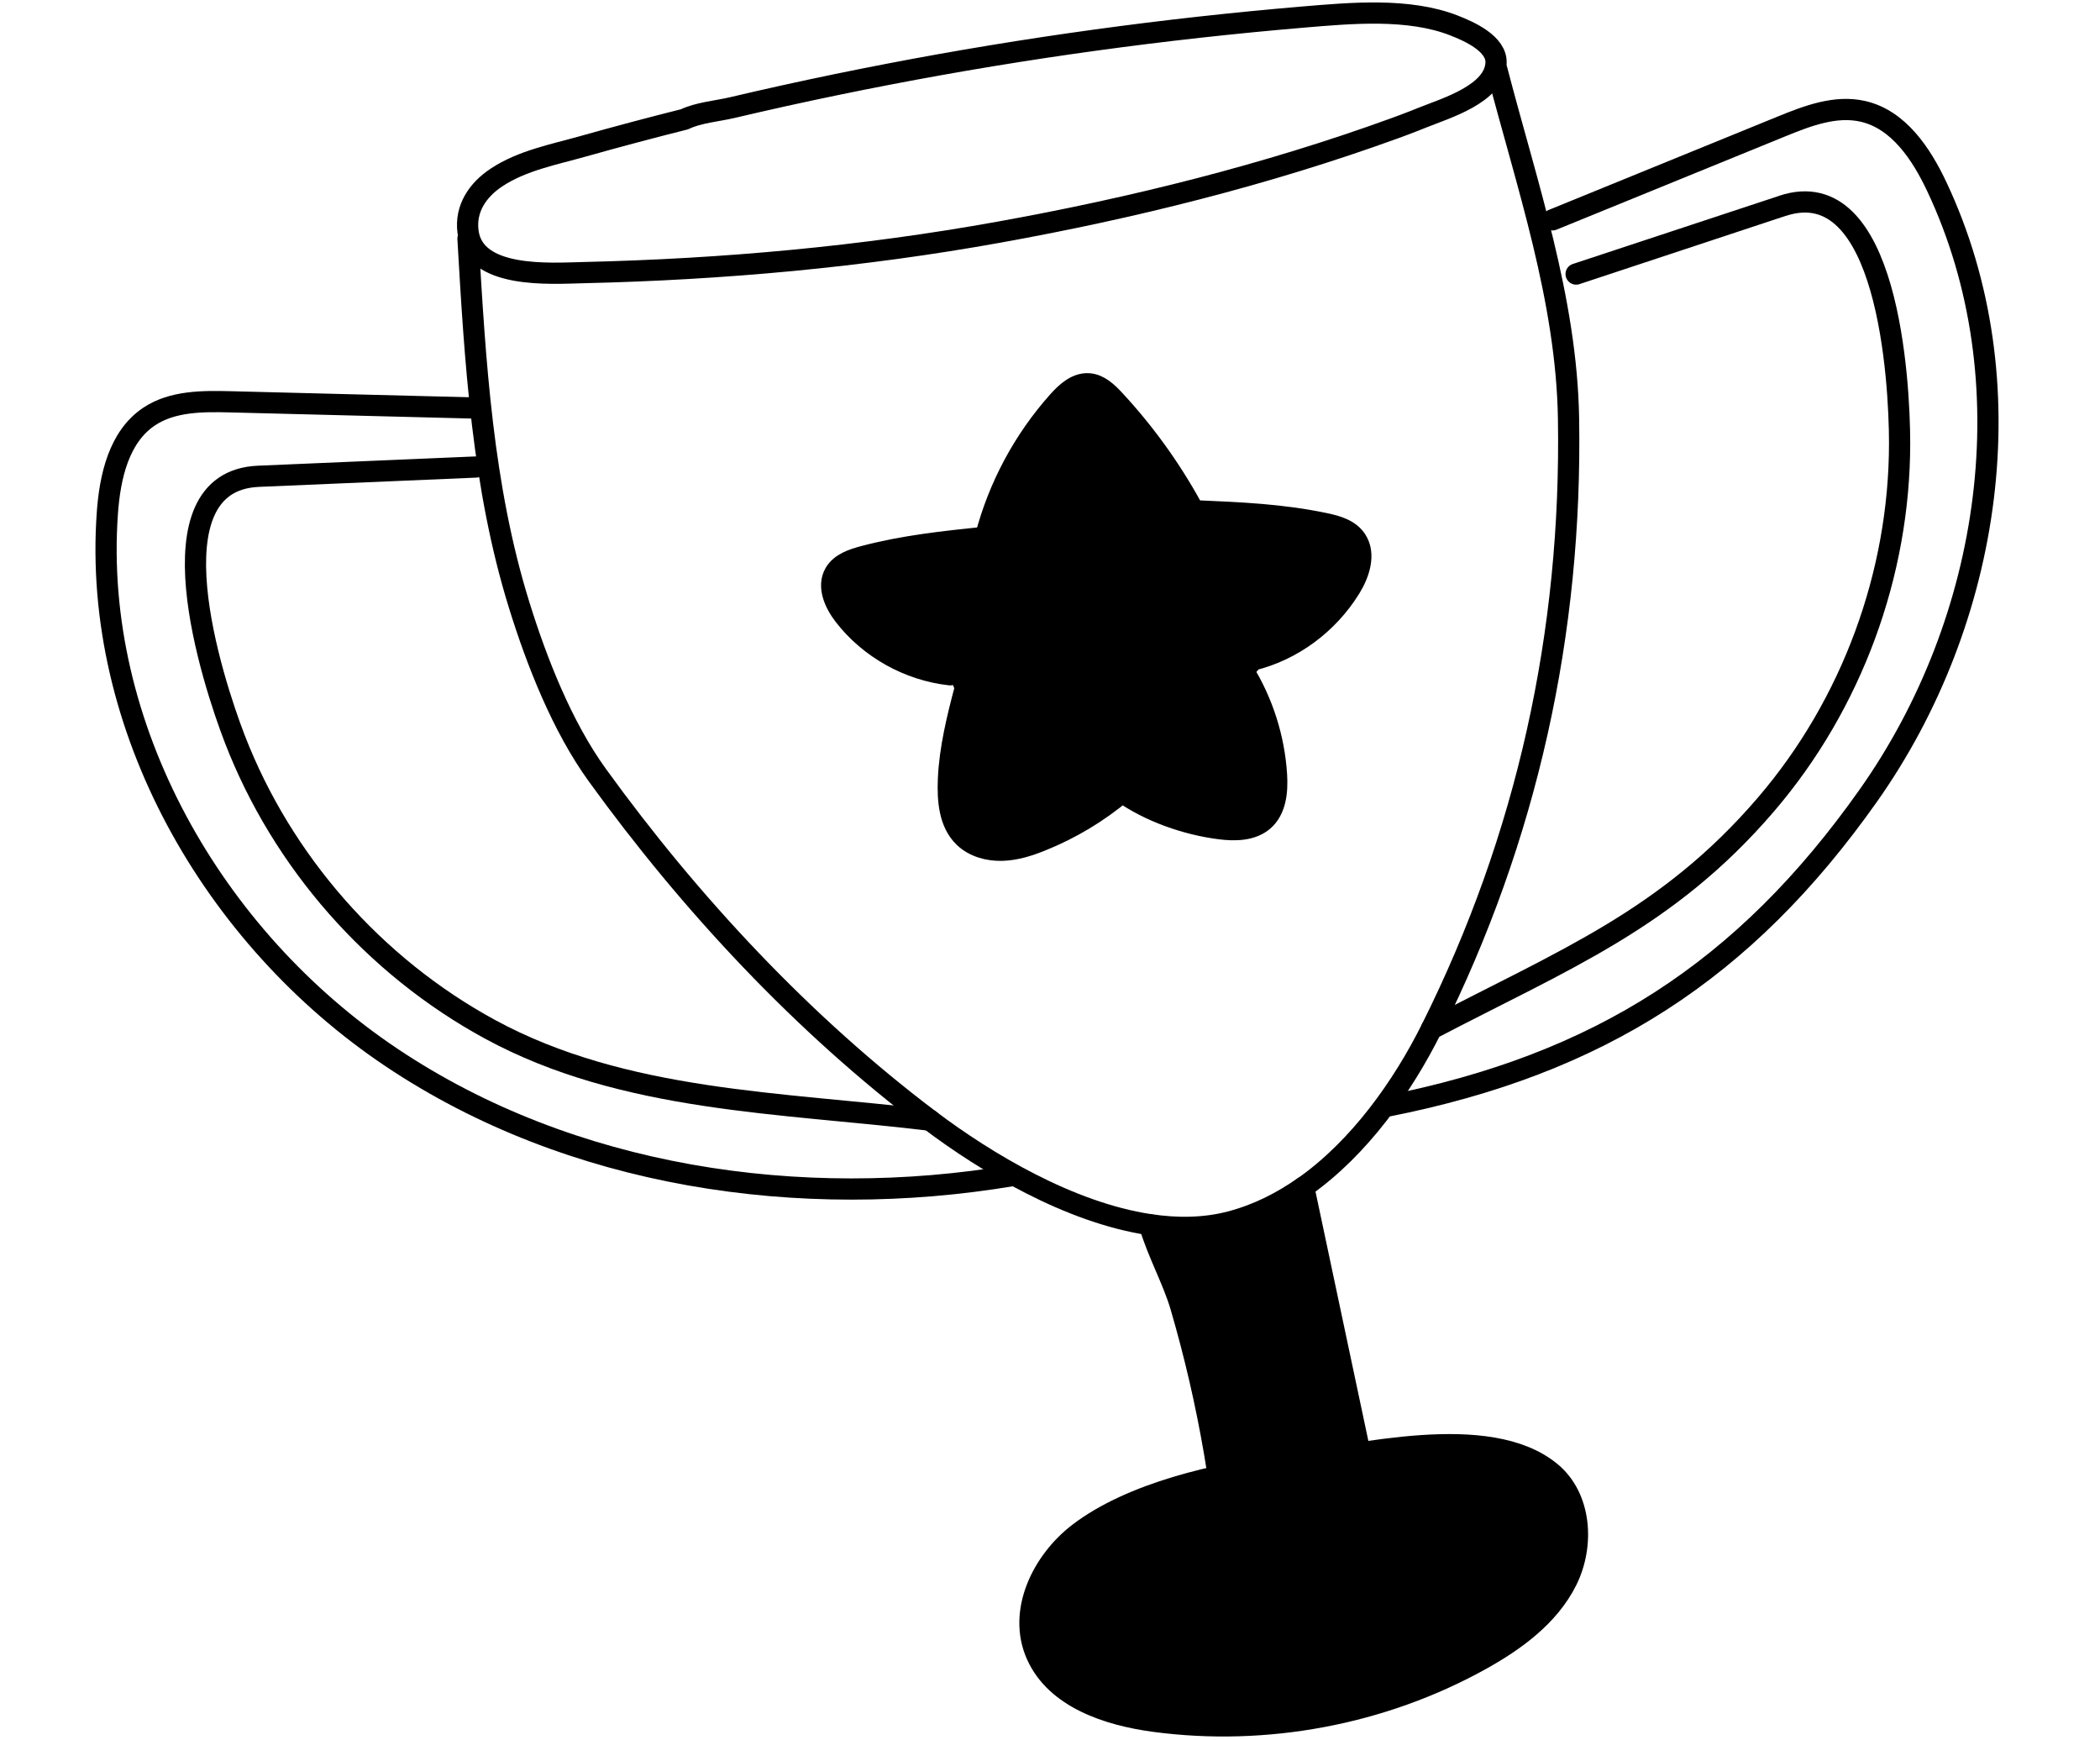 <svg xmlns="http://www.w3.org/2000/svg" fill="none" viewBox="0 0 99 82" height="82" width="99">
<g clip-path="url(#clip0_6049_40589)">
<path stroke-linejoin="round" stroke-linecap="round" stroke="black" d="M66.617 5.719C66.768 5.661 66.918 5.601 67.068 5.54C68.159 5.099 70.459 4.428 70.528 2.969C70.57 2.055 69.248 1.475 68.544 1.2C66.402 0.363 63.68 0.615 61.425 0.805C54.874 1.36 48.35 2.253 41.897 3.495C40.247 3.812 38.602 4.152 36.962 4.514C36.142 4.695 35.323 4.883 34.506 5.075C33.825 5.235 32.899 5.313 32.276 5.621C30.675 6.023 29.079 6.448 27.491 6.895C26.114 7.284 24.619 7.564 23.413 8.361C22.524 8.948 21.925 9.823 22.063 10.915C22.348 13.156 25.922 12.887 27.529 12.849C34.086 12.697 40.637 12.106 47.091 10.943C53.392 9.809 59.695 8.241 65.713 6.058C66.016 5.948 66.316 5.836 66.617 5.718V5.719Z"></path>
<path stroke-linejoin="round" stroke-linecap="round" stroke="black" d="M70.566 3.283C71.968 8.68 73.851 14.094 73.945 19.72C74.115 29.817 71.992 39.469 67.481 48.497C66.134 51.192 64.102 54.092 61.465 55.945"></path>
<path stroke-linejoin="round" stroke-linecap="round" stroke="black" d="M22.062 11.246C22.398 17.061 22.744 22.943 24.473 28.511C25.306 31.196 26.501 34.24 28.159 36.532C32.526 42.569 37.843 48.283 43.839 52.8C46.504 54.807 50.418 57.151 54.188 57.72"></path>
<path stroke-linejoin="round" stroke-linecap="round" stroke="black" d="M22.543 19.235C18.656 19.136 14.77 19.038 10.882 18.939C9.556 18.905 8.133 18.899 7.032 19.632C5.599 20.588 5.183 22.476 5.061 24.181C4.344 34.237 10.016 44.191 18.456 49.843C26.896 55.494 37.713 57.094 47.762 55.404"></path>
<path stroke-linejoin="round" stroke-linecap="round" stroke="black" d="M22.434 22.012C22.434 22.012 12.186 22.449 12.184 22.449C6.941 22.672 10.023 32.127 11.073 34.841C13.305 40.608 17.63 45.542 23.105 48.517C29.421 51.948 36.859 51.953 43.842 52.797"></path>
<path stroke-linejoin="round" stroke-linecap="round" stroke="black" d="M73.193 10.361C76.788 8.895 80.382 7.428 83.977 5.963C85.203 5.463 86.529 4.953 87.822 5.248C89.507 5.634 90.577 7.25 91.308 8.801C95.614 17.937 93.915 29.239 88.076 37.502C82.238 45.764 75.387 50.163 65.391 52.137"></path>
<path stroke-linejoin="round" stroke-linecap="round" stroke="black" d="M74.303 12.917C74.303 12.917 84.032 9.702 84.034 9.701C89.011 8.057 89.552 17.977 89.553 20.882C89.553 27.056 87.299 33.195 83.261 37.908C78.603 43.346 73.697 45.239 67.481 48.497"></path>
<path stroke-linejoin="round" stroke-linecap="round" stroke="black" fill="black" d="M64.853 74.626C64.254 75.662 62.768 75.728 61.585 75.489C60.402 75.249 59.119 74.848 58.038 75.38C57.779 70.711 56.98 66.074 55.667 61.584C55.309 60.355 54.566 59.024 54.188 57.72C55.495 57.918 56.785 57.903 58 57.587C59.247 57.261 60.402 56.687 61.459 55.944C62.616 61.406 63.775 66.867 64.933 72.328C65.096 73.096 65.247 73.945 64.853 74.626Z"></path>
<path stroke-linejoin="round" stroke-linecap="round" stroke="black" fill="black" d="M48.879 78.018C49.784 80.028 52.223 80.838 54.427 81.132C59.675 81.832 65.145 80.805 69.768 78.25C71.414 77.341 73.014 76.177 73.853 74.508C74.692 72.84 74.548 70.572 73.097 69.382C70.161 66.975 63.989 68.59 60.538 69.04C57.412 69.447 53.356 70.348 50.847 72.271C49.162 73.563 47.945 75.946 48.878 78.018H48.879Z"></path>
<path stroke-linejoin="round" stroke-linecap="round" stroke="black" fill="black" d="M63.947 25.464C63.627 24.961 63.012 24.791 62.452 24.674C60.427 24.249 58.498 24.17 56.439 24.079L56.532 24.378L56.163 24.444L56.392 24.297C55.354 22.323 54.051 20.484 52.529 18.846C52.2 18.493 51.813 18.123 51.327 18.09C50.753 18.051 50.269 18.488 49.888 18.915C48.254 20.743 47.068 22.958 46.457 25.321C44.491 25.527 42.647 25.717 40.736 26.22C40.207 26.36 39.631 26.547 39.357 27.016C38.992 27.644 39.353 28.439 39.798 29.014C40.993 30.558 42.841 31.59 44.795 31.805L45.17 31.564C45.281 31.831 45.395 32.117 45.513 32.404C45.138 33.802 44.77 35.316 44.713 36.72C44.672 37.695 44.744 38.784 45.452 39.462C45.919 39.909 46.596 40.094 47.244 40.075C47.894 40.056 48.523 39.853 49.123 39.608C50.492 39.055 51.771 38.286 52.899 37.339C54.207 38.258 55.92 38.859 57.513 39.061C58.225 39.152 59.022 39.14 59.562 38.672C60.146 38.165 60.225 37.3 60.179 36.534C60.073 34.801 59.531 33.096 58.615 31.613C58.758 31.448 58.909 31.277 59.057 31.108C60.919 30.65 62.599 29.417 63.648 27.725C64.066 27.052 64.377 26.139 63.948 25.466L63.947 25.464ZM45.441 31.812C45.526 31.792 45.609 31.771 45.694 31.747C45.688 31.767 45.683 31.787 45.677 31.808L45.442 31.812H45.441Z"></path>
<path stroke-linejoin="round" stroke-linecap="round" stroke="black" fill="black" d="M45.693 31.747C45.688 31.767 45.682 31.787 45.676 31.808L45.441 31.813C45.526 31.793 45.609 31.771 45.694 31.747H45.693Z"></path>
</g>
<defs>
<clipPath id="clip0_6049_40589">
<rect transform="translate(0 -0.004)" fill="white" height="82" width="99"></rect>
</clipPath>
</defs>
</svg>
